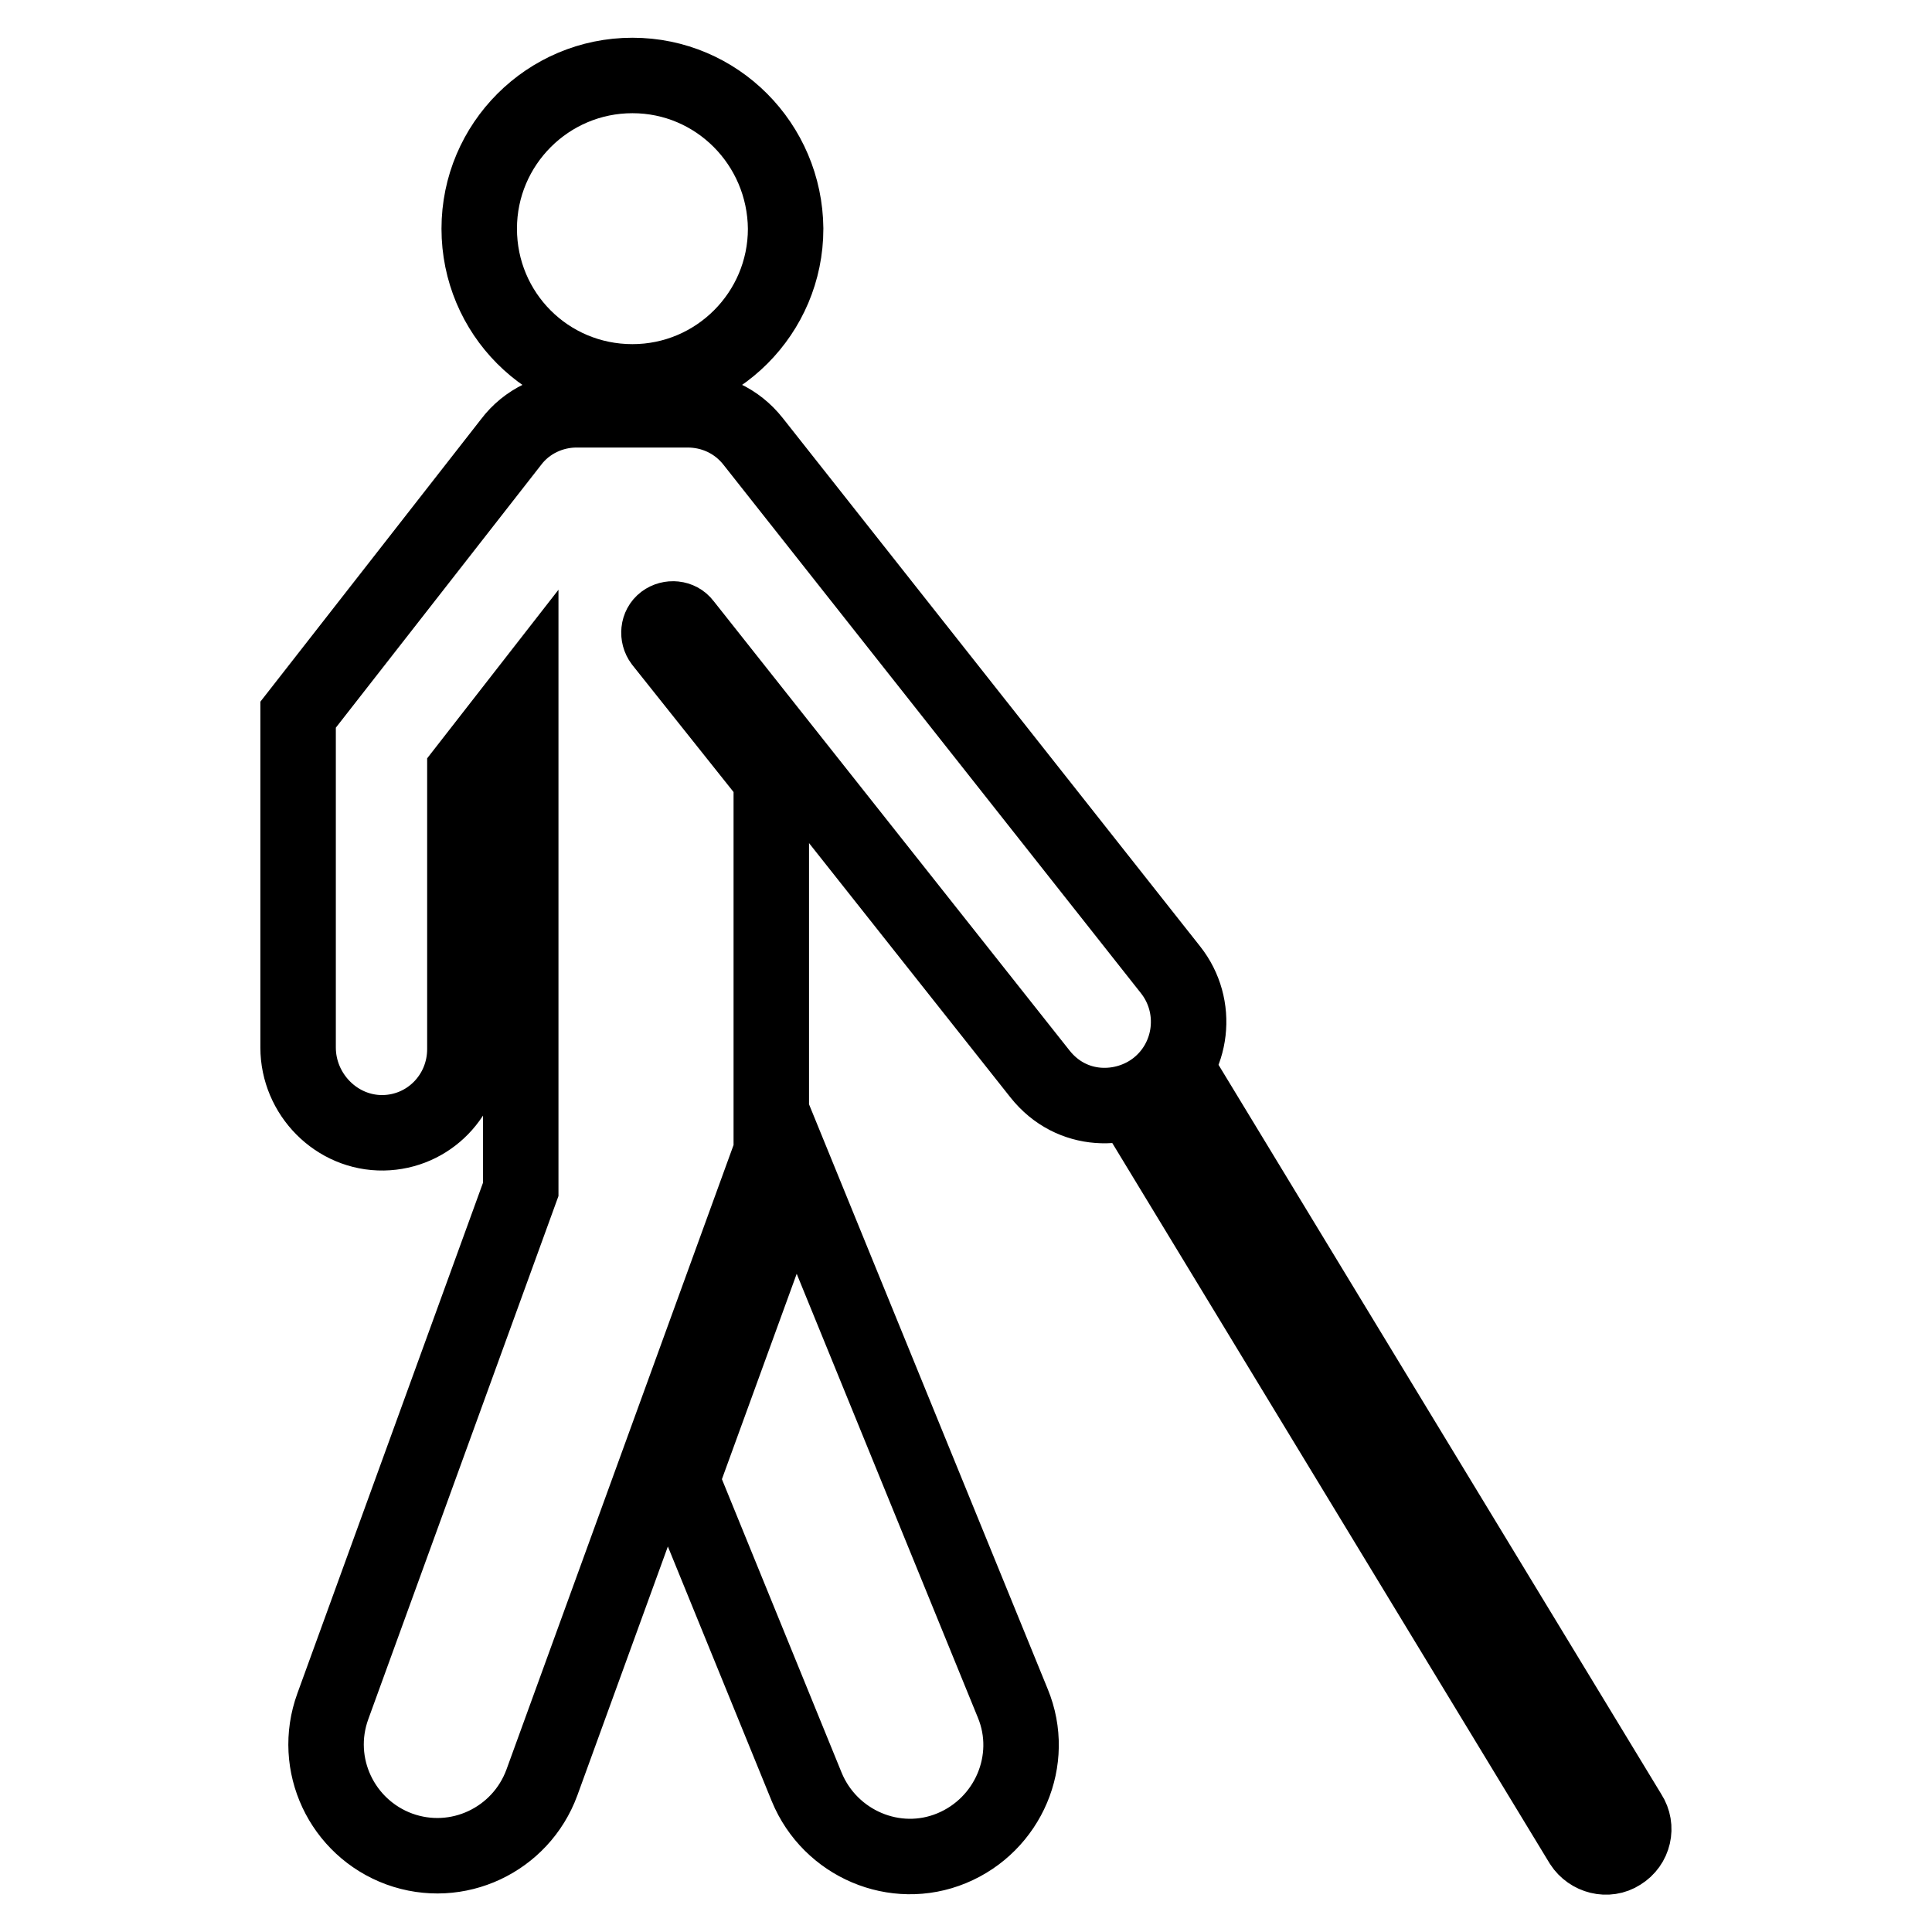 <?xml version="1.0" encoding="utf-8"?>
<!-- Svg Vector Icons : http://www.onlinewebfonts.com/icon -->
<!DOCTYPE svg PUBLIC "-//W3C//DTD SVG 1.1//EN" "http://www.w3.org/Graphics/SVG/1.1/DTD/svg11.dtd">
<svg version="1.1" xmlns="http://www.w3.org/2000/svg" xmlns:xlink="http://www.w3.org/1999/xlink" x="0px" y="0px" viewBox="0 0 256 256" enable-background="new 0 0 256 256" xml:space="preserve">
<g> <path stroke-width="10" fill-opacity="0" stroke="#000000"  d="M214.7,245.5c-1.7,1.1-4,0.5-5.1-1.2l-57.8-95.2c2.3-0.9,4.4-2.4,6-4.4l58.1,95.7 C217,242.1,216.5,244.4,214.7,245.5C214.7,245.5,214.7,245.5,214.7,245.5L214.7,245.5z M105.3,154.9l-15,41.2l16.6,40.7 c3.1,7.5,11.7,11.2,19.2,8.1c7.5-3.1,11.2-11.7,8.1-19.2L105.3,154.9z M83.8,50.6c11.2,0,20.3-9.1,20.3-20.3 C104,19.1,95,10,83.8,10c-11.2,0-20.3,9.1-20.3,20.3C63.5,41.5,72.5,50.6,83.8,50.6z M155.1,128.5L99.8,58.5 c-2.2-2.8-5.4-4.2-8.7-4.2v0H76.4v0c-3.3,0-6.6,1.5-8.7,4.3L39.5,94.7v44.1c0,6.2,5.1,11.4,11.3,11.3c6-0.1,10.8-5,10.8-11.1v-36.8 l7.4-9.5v64.9l-24.9,68.5c-2.8,7.7,1.2,16.1,8.8,18.9c7.7,2.8,16.1-1.2,18.9-8.8l30.4-83.6v-49.4L87.7,85c-0.6-0.8-0.5-2,0.3-2.6 c0.8-0.6,2-0.5,2.6,0.3l0,0l47.2,59.6c4.2,5.3,11.2,5.2,15.5,1.8C158.1,140.3,158.9,133.3,155.1,128.5L155.1,128.5z"/></g>
</svg>
